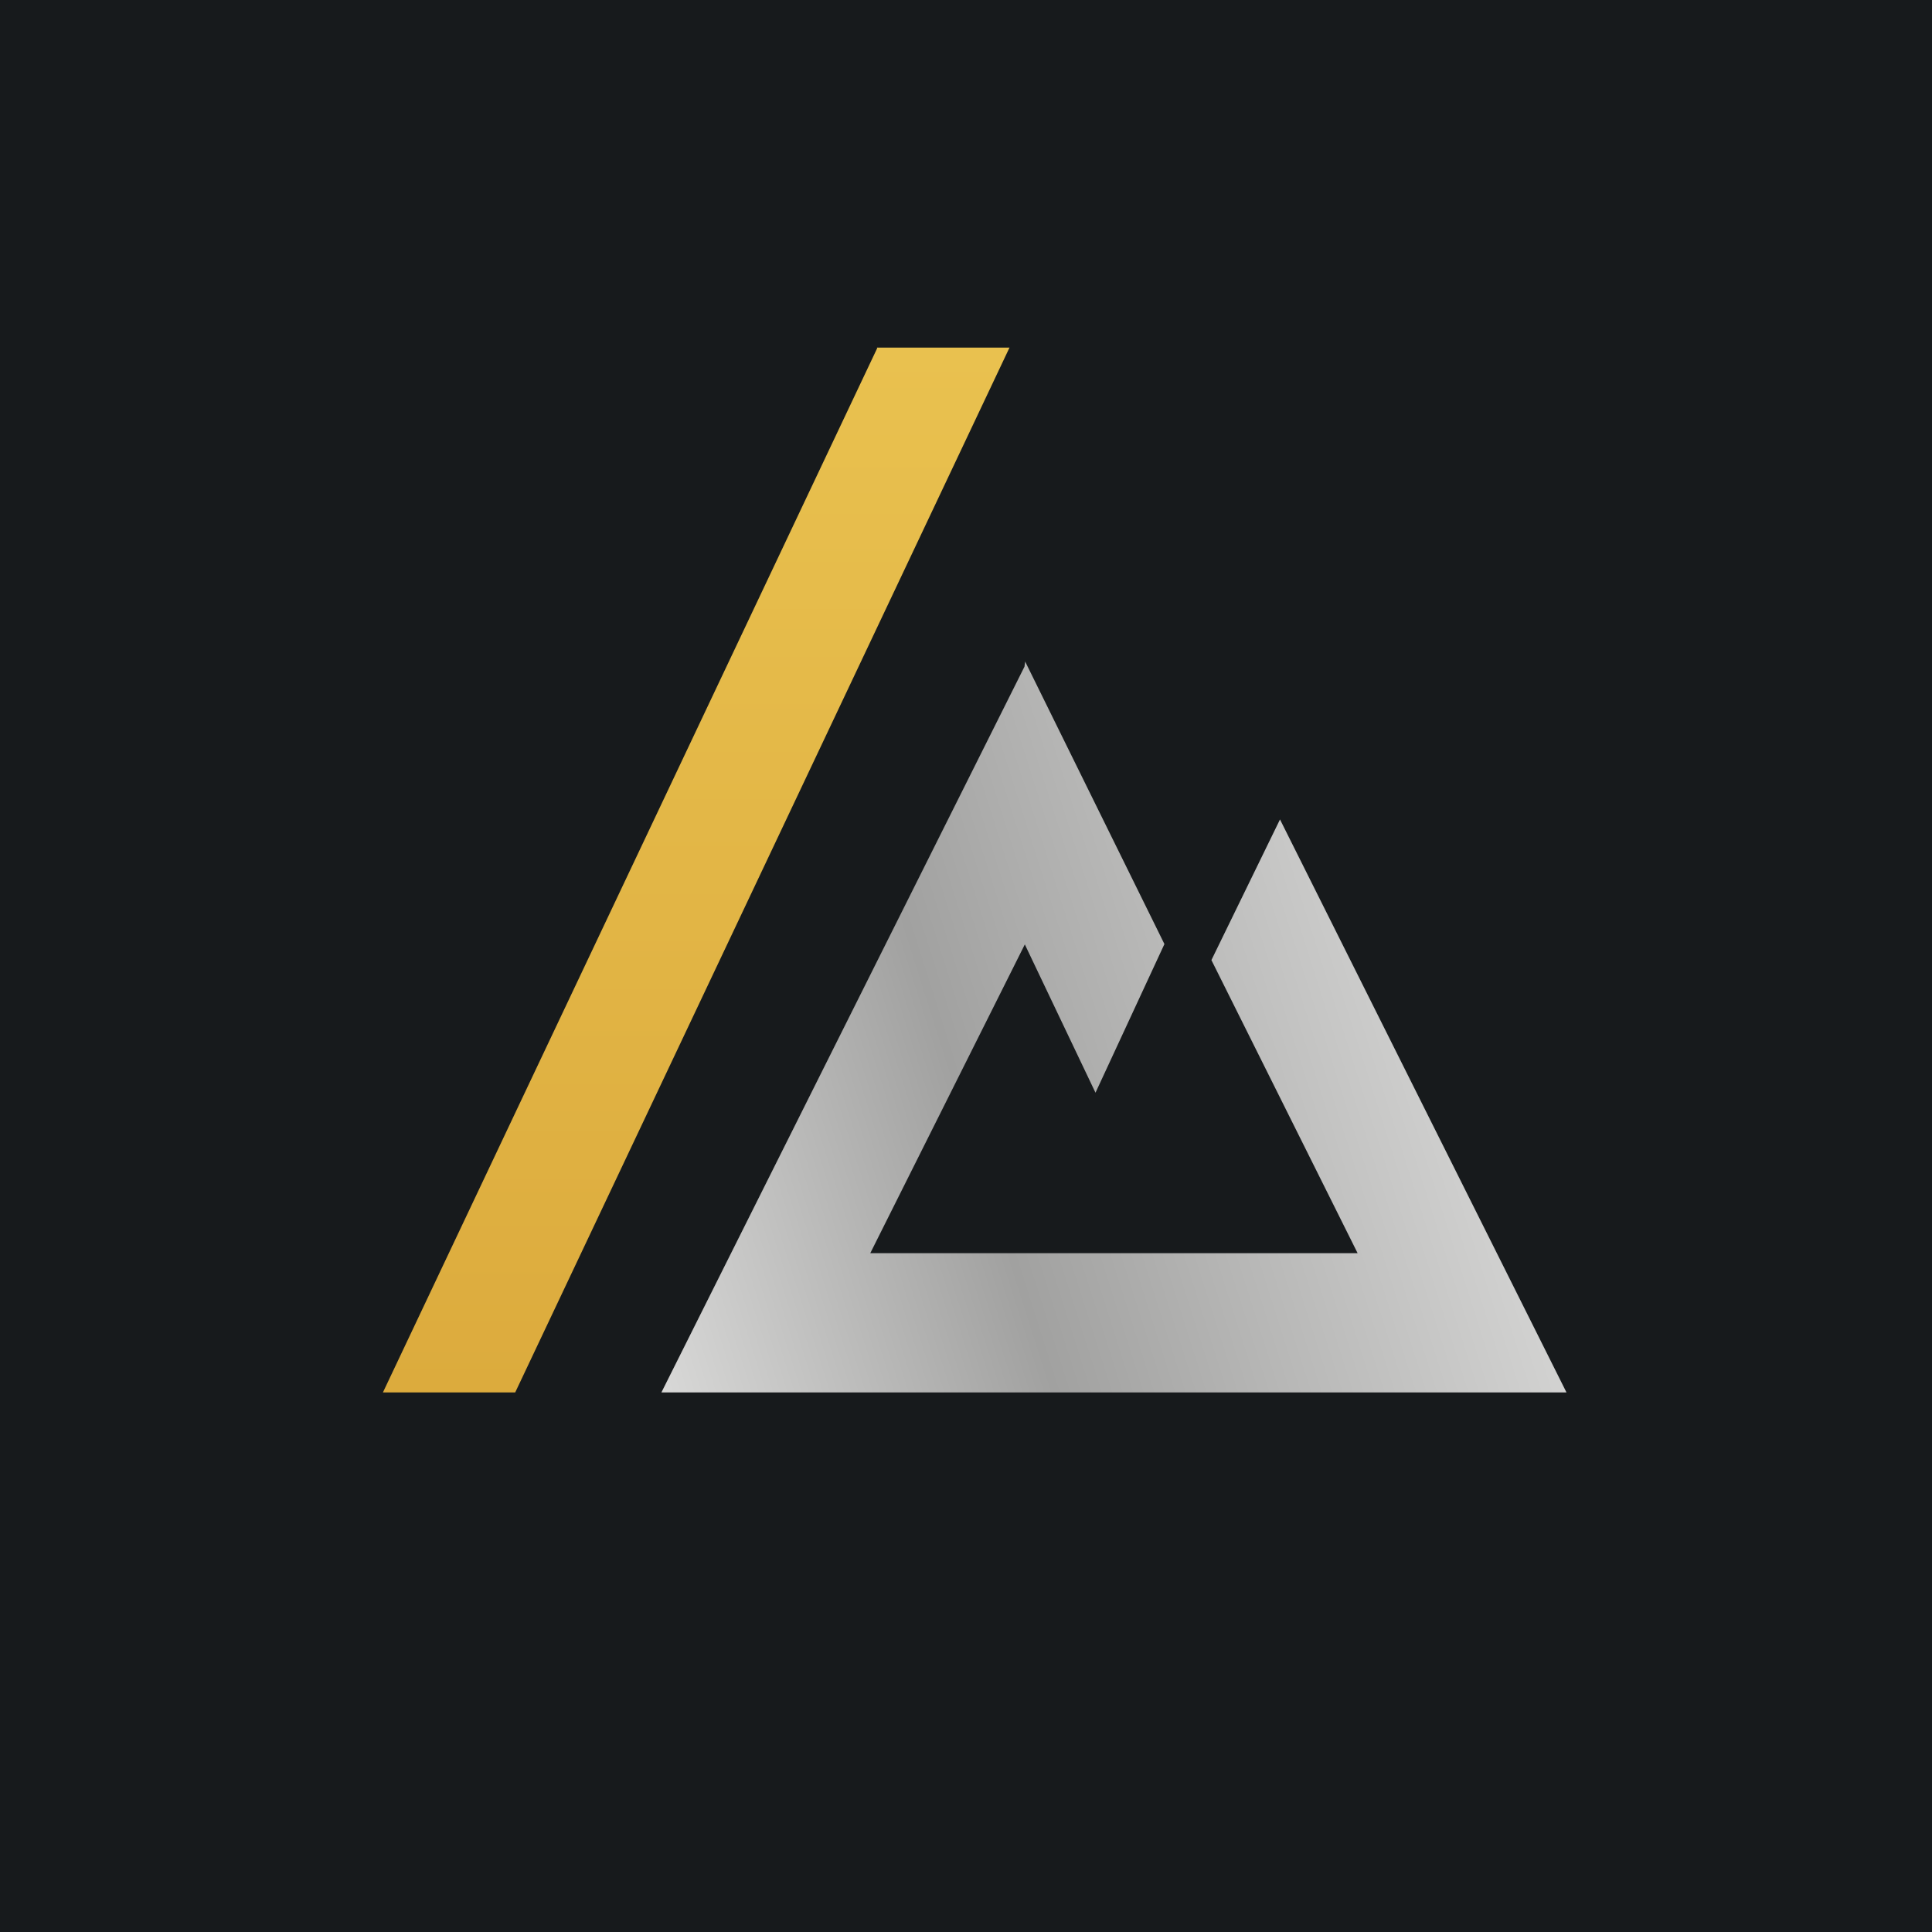 <?xml version="1.0" encoding="UTF-8"?>
<!-- generated by Finnhub -->
<svg viewBox="0 0 55.5 55.5" xmlns="http://www.w3.org/2000/svg">
<path d="M 0,0 H 55.5 V 55.5 H 0 Z" fill="rgb(23, 26, 28)"/>
<path d="M 25.19,9.985 H 29 L 14.8,40 H 11 L 25.2,10 Z" fill="url(#b)"/>
<path d="M 29.44,18.985 L 33.45,27.12 L 31.47,31.39 L 29.44,27.13 L 25,36 H 39 L 34.8,27.58 L 36.77,23.54 L 45,40 H 19 L 29.43,19.15 L 29.45,19 Z" fill="url(#a)"/>
<defs>
<linearGradient id="b" x1="20" x2="20" y1="10" y2="40" gradientUnits="userSpaceOnUse">
<stop stop-color="rgb(233, 193, 79)" offset="0"/>
<stop stop-color="rgb(220, 171, 61)" offset="1"/>
</linearGradient>
<linearGradient id="a" x1="44.18" x2="17.79" y1="31.57" y2="39.94" gradientUnits="userSpaceOnUse">
<stop stop-color="rgb(216, 216, 215)" offset="0"/>
<stop stop-color="rgb(161, 161, 160)" offset=".57"/>
<stop stop-color="rgb(222, 222, 221)" offset="1"/>
</linearGradient>
</defs>
</svg>
